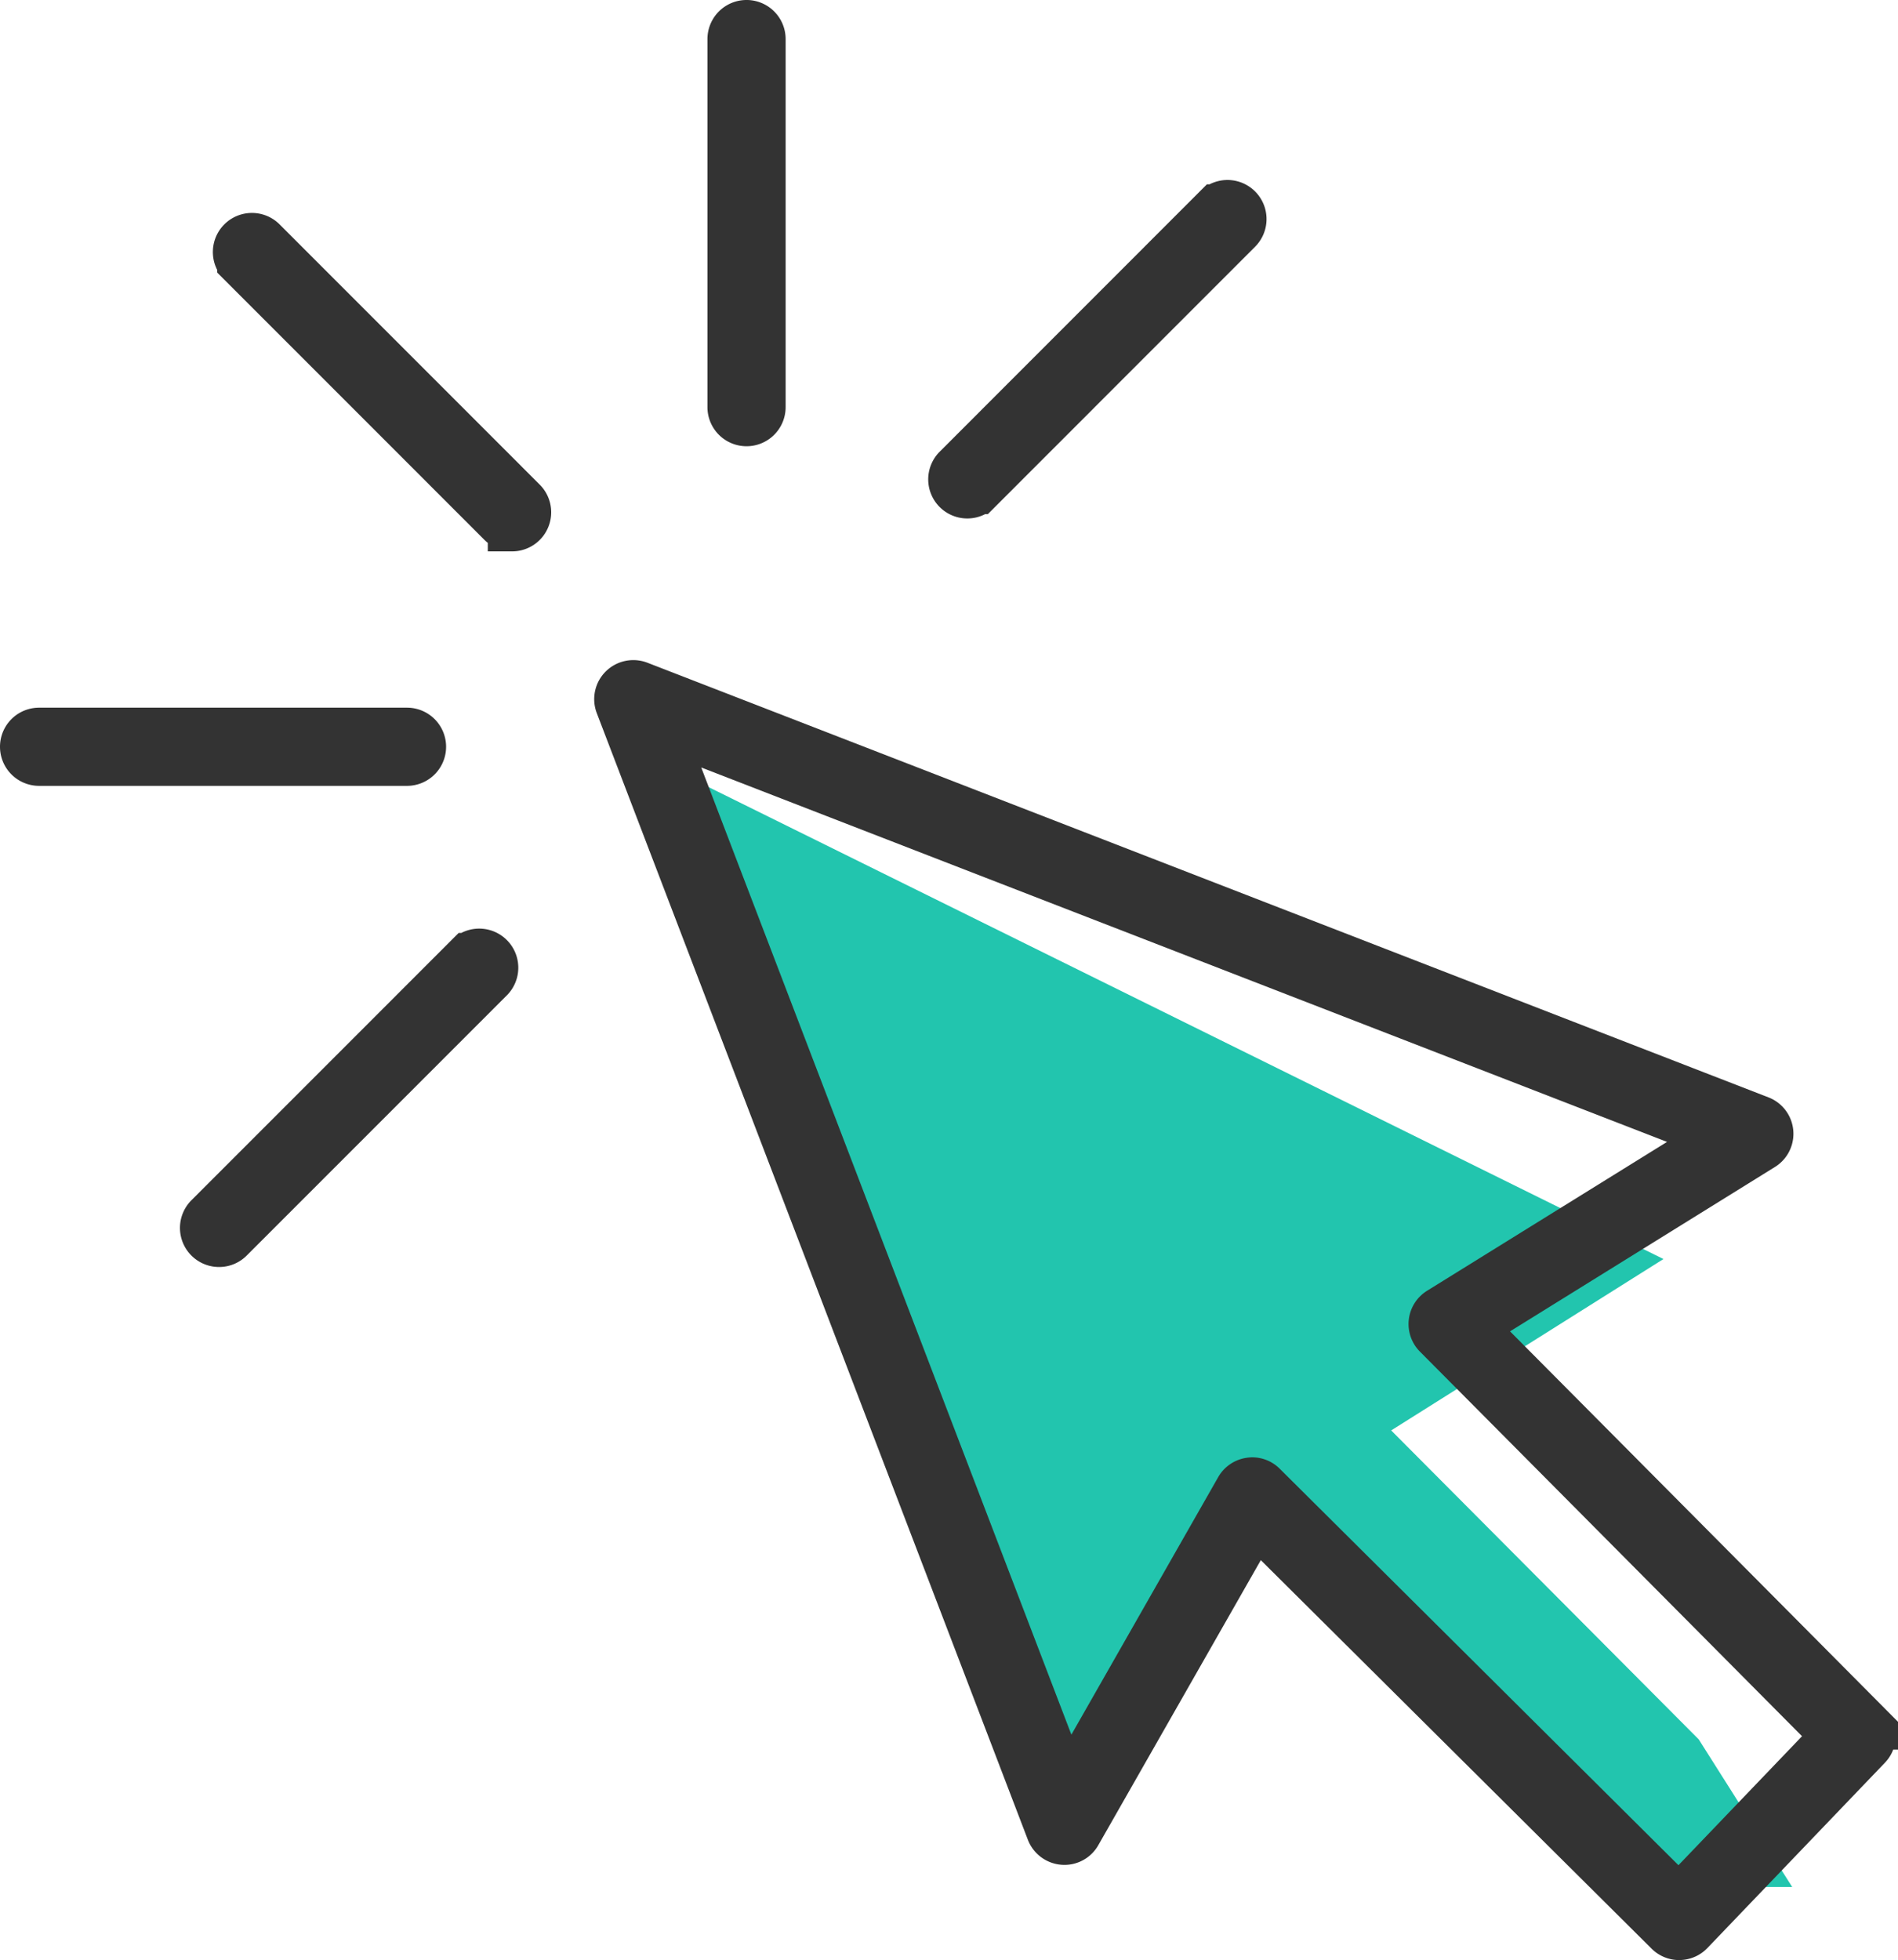 <svg xmlns="http://www.w3.org/2000/svg" width="78.142" height="80.677" viewBox="0 0 78.142 80.677"><g transform="translate(-104.945 -39.936)"><path d="M121.71,2206.466l-39.916-19.723,15.116,41.6,8.574-11.454,16.226,15.424h5.3l-3.847-6.075L110.5,2213.52Z" transform="translate(51.721 -2114.708)" fill="#22c5ae"/><g transform="translate(130.408 68.106)"><path d="M327.229,2338.839a.608.608,0,0,1-.43-.178l-17.016-16.913-7.337,12.865a.6.6,0,0,1-.576.306.614.614,0,0,1-.522-.389L283.6,2288.157a.607.607,0,0,1,.139-.648.613.613,0,0,1,.65-.137l46.154,17.89a.607.607,0,0,1,.1,1.084l-11.973,7.428,16.3,16.4a.608.608,0,0,1,.007.85l-7.308,7.627a.607.607,0,0,1-.433.187Zm-17.581-18.693a.6.6,0,0,1,.429.177l17.14,17.038,6.467-6.749-16.42-16.523a.61.61,0,0,1,.111-.948l11.586-7.186-43.734-16.95,16.8,43.887,7.093-12.438a.61.61,0,0,1,.447-.3A.664.664,0,0,1,309.648,2320.146Z" transform="translate(-283.559 -2287.332)" fill="#333" stroke="#333" stroke-width="2"/></g><g transform="translate(114.709 49.7)"><path d="M269.114,2269.056a.609.609,0,0,1-.431-.179l-10.71-10.711a.609.609,0,0,1,.862-.861l10.71,10.712a.609.609,0,0,1-.431,1.04Z" transform="translate(-257.795 -2257.126)" fill="#333" stroke="#333" stroke-width="2"/></g><g transform="translate(135.071 40.936)"><path d="M291.82,2259.11a.609.609,0,0,1-.609-.61v-15.148a.609.609,0,0,1,1.219,0V2258.5A.609.609,0,0,1,291.82,2259.11Z" transform="translate(-291.211 -2242.743)" fill="#333" stroke="#333" stroke-width="2"/></g><g transform="translate(144.161 48.345)"><path d="M306.738,2266.832a.609.609,0,0,1-.431-1.04l10.71-10.713a.609.609,0,0,1,.862.861l-10.71,10.713A.609.609,0,0,1,306.738,2266.832Z" transform="translate(-306.129 -2254.901)" fill="#333" stroke="#333" stroke-width="2"/></g><g transform="translate(105.945 70.065)"><path d="M259.169,2291.762H244.021a.609.609,0,1,1,0-1.218h15.148a.609.609,0,1,1,0,1.218Z" transform="translate(-243.412 -2290.545)" fill="#333" stroke="#333" stroke-width="2"/></g><g transform="translate(113.354 79.157)"><path d="M256.18,2317.395a.609.609,0,0,1-.431-1.039l10.711-10.711a.609.609,0,1,1,.862.862l-10.71,10.709A.6.6,0,0,1,256.18,2317.395Z" transform="translate(-255.571 -2305.466)" fill="#333" stroke="#333" stroke-width="2"/></g></g></svg>